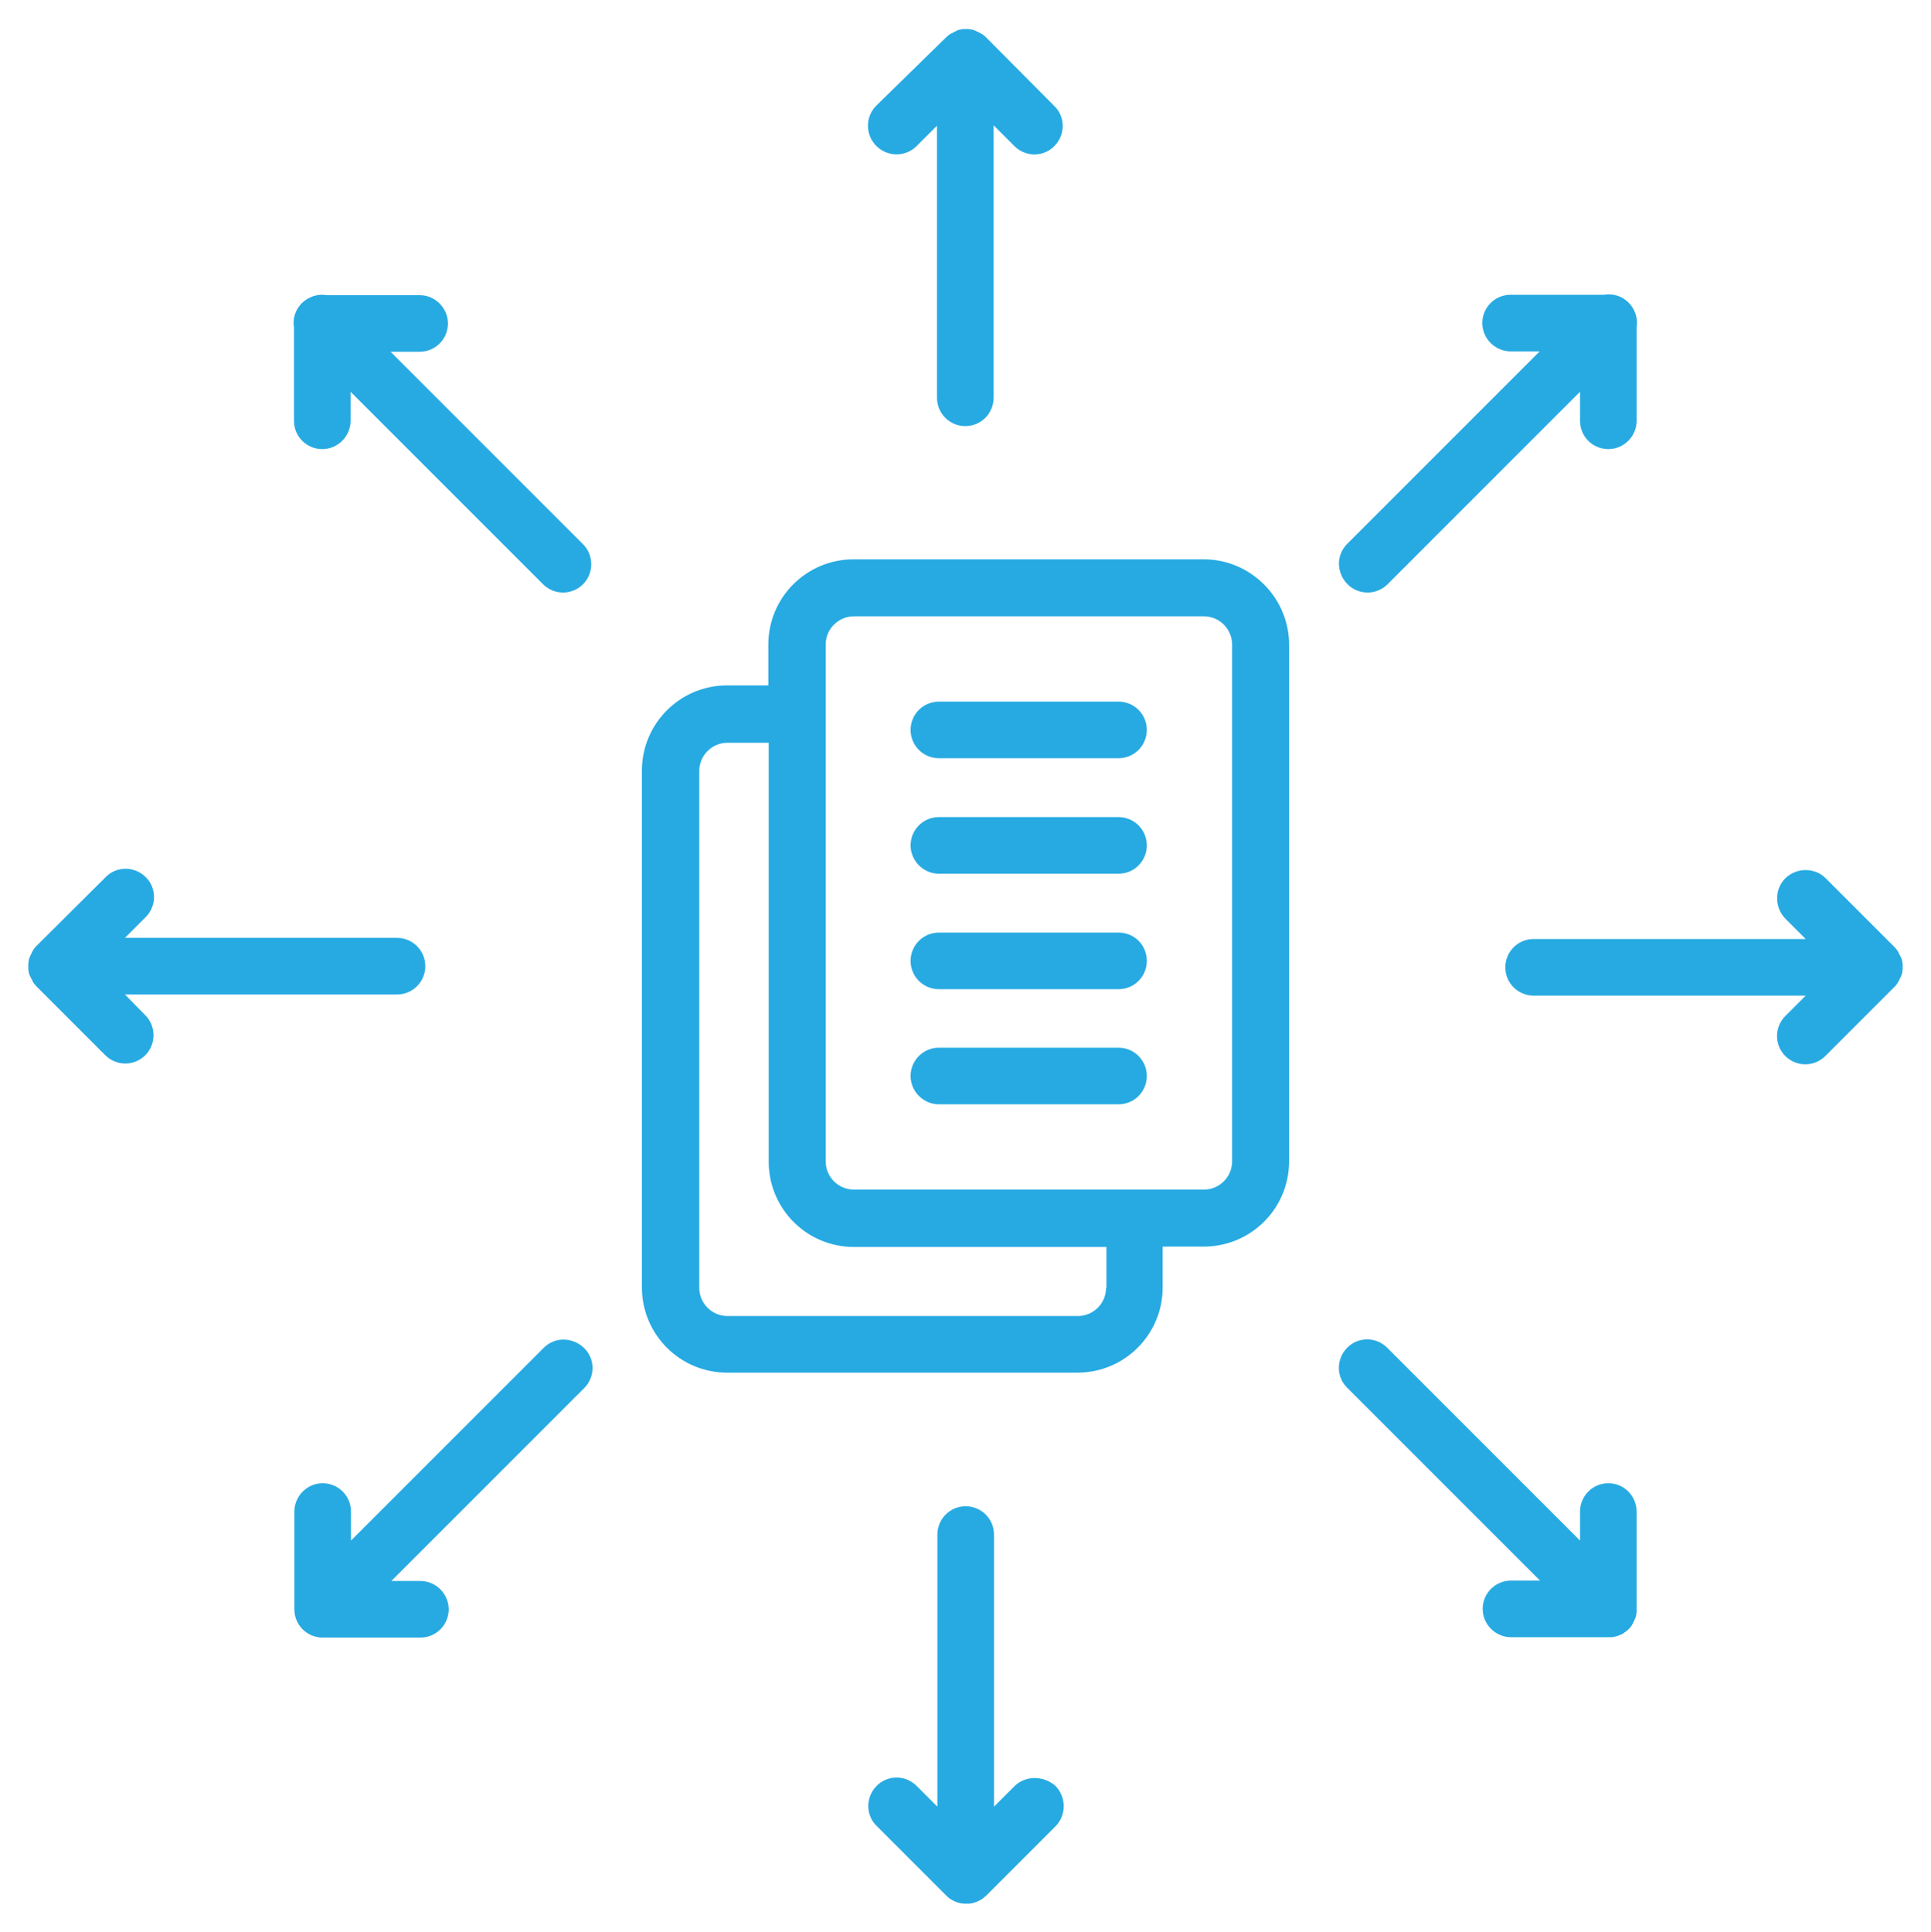 <?xml version="1.0" encoding="utf-8"?>
<!-- Generator: Adobe Illustrator 24.3.0, SVG Export Plug-In . SVG Version: 6.00 Build 0)  -->
<svg version="1.1" id="Layer_1" xmlns="http://www.w3.org/2000/svg" xmlns:xlink="http://www.w3.org/1999/xlink" x="0px" y="0px"
	 width="511.7px" height="512px" viewBox="0 0 511.7 512" style="enable-background:new 0 0 511.7 512;" xml:space="preserve">
<style type="text/css">
	.st0{fill:#27AAE2;}
</style>
<g>
	<path class="st0" d="M319,148.2h-92.8c-12.5,0-22.6,10.1-22.6,22.6v10.8h-10.9c-12.5,0-22.6,10.1-22.6,22.6v136.9
		c0,12.5,10.1,22.6,22.6,22.6h92.8v0c12.5,0,22.6-10.1,22.6-22.6v-10.8H319c12.5,0,22.6-10.1,22.6-22.6V170.8
		C341.6,158.4,331.4,148.2,319,148.2z M293.1,341.2c0,4.2-3.4,7.5-7.5,7.5h-92.8c-4.2,0-7.5-3.4-7.5-7.5V204.3
		c0-4.2,3.4-7.5,7.5-7.5h10.9v111c0,12.5,10.1,22.6,22.6,22.6h66.9V341.2z M326.5,307.7c0,4.2-3.4,7.5-7.5,7.5h-17.7
		c-0.2,0-0.5,0-0.7,0s-0.5,0-0.7,0h-73.6c-4.2,0-7.5-3.4-7.5-7.5V170.8c0-4.2,3.4-7.5,7.5-7.5H319c4.2,0,7.5,3.4,7.5,7.5V307.7z"/>
	<path class="st0" d="M144,357.2l-51,51v-7.7c0-4.2-3.4-7.5-7.5-7.5s-7.5,3.4-7.5,7.5v25.9c0,4.2,3.4,7.5,7.5,7.5h25.9
		c4.2,0,7.5-3.4,7.5-7.5s-3.4-7.5-7.5-7.5h-7.7l51-51c0.1-0.1,0.1-0.1,0.2-0.2c2.9-3,2.8-7.8-0.2-10.6
		C151.6,354.2,146.9,354.2,144,357.2z"/>
	<path class="st0" d="M362.4,157L362.4,157c2,0,3.9-0.8,5.3-2.2l51-51v7.7c0,4.2,3.4,7.5,7.5,7.5s7.5-3.4,7.5-7.5V86.7
		c0.4-2.3-0.4-4.8-2.2-6.6c-1.8-1.7-4.1-2.4-6.4-2h-24.8c-4.2,0-7.5,3.4-7.5,7.5s3.4,7.5,7.5,7.5h7.7l-51,51
		c-1.4,1.4-2.2,3.3-2.2,5.3C354.9,153.6,358.2,157,362.4,157z"/>
	<path class="st0" d="M33.1,263.5h72.1c4.2,0,7.5-3.4,7.5-7.5c0-4.2-3.4-7.5-7.5-7.5H33.1l5.4-5.4c0.1-0.1,0.1-0.1,0.2-0.2
		c2.9-3,2.8-7.8-0.2-10.6c-3-2.9-7.8-2.8-10.6,0.2L9.6,250.7c-0.2,0.2-0.4,0.4-0.5,0.6c0,0-0.1,0.1-0.1,0.1
		c-0.1,0.2-0.2,0.3-0.3,0.5c0,0.1-0.1,0.1-0.1,0.2c-0.1,0.1-0.2,0.3-0.2,0.4c0,0.1-0.1,0.2-0.1,0.2c-0.1,0.1-0.1,0.3-0.2,0.4
		c0,0.1-0.1,0.1-0.1,0.2c-0.1,0.2-0.1,0.3-0.2,0.5c0,0.1,0,0.1-0.1,0.2c0,0.2-0.1,0.3-0.1,0.5c0,0.1,0,0.1,0,0.2
		c0,0.2-0.1,0.4-0.1,0.5c0,0.1,0,0.1,0,0.2c0,0.2,0,0.4,0,0.6c0,0.2,0,0.4,0,0.6c0,0.1,0,0.1,0,0.2c0,0.2,0,0.4,0.1,0.5
		c0,0.1,0,0.1,0,0.2c0,0.2,0.1,0.3,0.1,0.5c0,0.1,0,0.1,0.1,0.2c0,0.2,0.1,0.3,0.2,0.5c0,0.1,0.1,0.1,0.1,0.2
		c0.1,0.1,0.1,0.3,0.2,0.4c0,0.1,0.1,0.2,0.1,0.2c0.1,0.1,0.2,0.3,0.2,0.4c0,0.1,0.1,0.1,0.1,0.2c0.1,0.2,0.2,0.3,0.3,0.5
		c0,0,0.1,0.1,0.1,0.1c0.2,0.2,0.3,0.4,0.5,0.6l18.3,18.3c1.4,1.4,3.3,2.2,5.3,2.2c2,0,3.9-0.8,5.3-2.2c2.9-2.9,2.9-7.7,0-10.6
		L33.1,263.5z"/>
	<path class="st0" d="M502.6,260.8c0,0,0.1-0.1,0.1-0.1c0.1-0.2,0.2-0.3,0.3-0.5c0-0.1,0.1-0.1,0.1-0.2c0.1-0.1,0.2-0.3,0.2-0.4
		c0-0.1,0.1-0.2,0.1-0.2c0.1-0.1,0.1-0.3,0.2-0.4c0-0.1,0.1-0.1,0.1-0.2c0.1-0.2,0.1-0.3,0.2-0.5c0-0.1,0-0.1,0.1-0.2
		c0-0.2,0.1-0.3,0.1-0.5c0-0.1,0-0.1,0-0.2c0-0.2,0.1-0.4,0.1-0.5c0,0,0-0.1,0-0.1c0-0.2,0-0.4,0-0.6c0-0.2,0-0.4,0-0.6
		c0,0,0-0.1,0-0.1c0-0.2,0-0.4-0.1-0.5c0-0.1,0-0.1,0-0.2c0-0.2-0.1-0.3-0.1-0.5c0-0.1,0-0.1-0.1-0.2c0-0.2-0.1-0.3-0.2-0.5
		c0-0.1-0.1-0.1-0.1-0.2c-0.1-0.1-0.1-0.3-0.2-0.4c0-0.1-0.1-0.2-0.1-0.2c-0.1-0.1-0.2-0.3-0.2-0.4c0-0.1-0.1-0.1-0.1-0.2
		c-0.1-0.2-0.2-0.3-0.3-0.5c0,0-0.1-0.1-0.1-0.1c-0.2-0.2-0.3-0.4-0.5-0.6l-18.3-18.3c-2.9-2.9-7.7-2.9-10.7,0
		c-2.9,2.9-2.9,7.7,0,10.7l5.4,5.4h-72.1c-4.2,0-7.5,3.4-7.5,7.5c0,4.2,3.4,7.5,7.5,7.5h72.1l-5.4,5.4c-1.4,1.4-2.2,3.3-2.2,5.3
		c0,4.2,3.4,7.5,7.5,7.5c2,0,3.9-0.8,5.3-2.2l18.3-18.3C502.3,261.2,502.5,261,502.6,260.8z"/>
	<polygon class="st0" points="149.3,157 149.3,157 149.3,157 	"/>
	<path class="st0" d="M77.9,111.5c0,4.2,3.4,7.5,7.5,7.5s7.5-3.4,7.5-7.5v-7.7l51,51c1.4,1.4,3.3,2.2,5.3,2.2c2,0,3.9-0.8,5.3-2.2
		c2.9-2.9,2.9-7.7,0-10.6l-51-51h7.7c4.2,0,7.5-3.4,7.5-7.5s-3.4-7.5-7.5-7.5H86.5c-2.3-0.4-4.8,0.4-6.6,2.2c-1.7,1.8-2.4,4.1-2,6.4
		V111.5z"/>
	<path class="st0" d="M426.2,393c-4.2,0-7.5,3.4-7.5,7.5v7.7l-51-51c-0.1-0.1-0.1-0.1-0.2-0.2c-3-2.9-7.8-2.8-10.6,0.2
		c-2.9,3-2.8,7.8,0.2,10.6l51,51h-7.7c-4.2,0-7.5,3.4-7.5,7.5s3.4,7.5,7.5,7.5h25.9c0.3,0,0.5,0,0.7,0c0.2,0,0.4-0.1,0.6-0.1
		c0,0,0.1,0,0.1,0c0.7-0.1,1.4-0.4,2.1-0.7c0,0,0,0,0,0c0.2-0.1,0.4-0.2,0.6-0.4c0,0,0,0,0,0c0.6-0.4,1.2-0.9,1.7-1.5
		c0,0,0.1-0.1,0.1-0.1c0.1-0.2,0.2-0.3,0.3-0.5c0-0.1,0.1-0.1,0.1-0.2c0.1-0.1,0.2-0.3,0.2-0.4c0-0.1,0.1-0.2,0.1-0.2
		c0.1-0.1,0.1-0.3,0.2-0.4c0-0.1,0.1-0.1,0.1-0.2c0.1-0.2,0.1-0.3,0.2-0.5c0-0.1,0-0.1,0.1-0.2c0-0.2,0.1-0.3,0.1-0.5
		c0-0.1,0-0.1,0-0.2c0-0.2,0.1-0.4,0.1-0.5c0,0,0-0.1,0-0.1c0-0.2,0-0.4,0-0.6v-25.9C433.7,396.4,430.4,393,426.2,393z"/>
	<path class="st0" d="M237.6,40.9c2,0,3.9-0.8,5.3-2.2l5.4-5.4v72.1c0,4.2,3.4,7.5,7.5,7.5c4.2,0,7.5-3.4,7.5-7.5V33.2l5.4,5.4
		c0.1,0.1,0.1,0.1,0.2,0.2c3,2.9,7.8,2.8,10.6-0.2c2.9-3,2.8-7.8-0.2-10.6L261.2,9.8c-0.2-0.2-0.4-0.4-0.6-0.5c0,0-0.1-0.1-0.1-0.1
		c-0.1-0.1-0.3-0.2-0.5-0.3c-0.1,0-0.1-0.1-0.2-0.1c-0.1-0.1-0.3-0.2-0.4-0.2c-0.1,0-0.2-0.1-0.2-0.1c-0.1-0.1-0.3-0.1-0.4-0.2
		c-0.1,0-0.1-0.1-0.2-0.1c-0.2-0.1-0.3-0.1-0.5-0.2c-0.1,0-0.1,0-0.2-0.1c-0.2,0-0.3-0.1-0.5-0.1c-0.1,0-0.1,0-0.2,0
		c-0.2,0-0.4-0.1-0.5-0.1c0,0-0.1,0-0.1,0c-0.2,0-0.4,0-0.6,0c-0.2,0-0.4,0-0.6,0c0,0-0.1,0-0.1,0c-0.2,0-0.4,0-0.5,0.1
		c-0.1,0-0.1,0-0.2,0c-0.2,0-0.3,0.1-0.5,0.1c-0.1,0-0.1,0-0.2,0.1c-0.2,0-0.3,0.1-0.5,0.2c-0.1,0-0.1,0.1-0.2,0.1
		c-0.1,0.1-0.3,0.1-0.4,0.2c-0.1,0-0.2,0.1-0.2,0.1c-0.1,0.1-0.3,0.2-0.4,0.2c-0.1,0-0.1,0.1-0.2,0.1c-0.2,0.1-0.3,0.2-0.5,0.3
		c0,0-0.1,0.1-0.1,0.1c-0.2,0.2-0.4,0.3-0.6,0.5L232.2,28c-1.4,1.4-2.2,3.3-2.2,5.3C230,37.5,233.4,40.9,237.6,40.9z"/>
	<path class="st0" d="M296.4,277.6h-47.6c-4.2,0-7.5,3.4-7.5,7.5s3.4,7.5,7.5,7.5h47.6c4.2,0,7.5-3.4,7.5-7.5
		S300.6,277.6,296.4,277.6z"/>
	<path class="st0" d="M296.4,185.9h-47.6c-4.2,0-7.5,3.4-7.5,7.5c0,4.2,3.4,7.5,7.5,7.5h47.6c4.2,0,7.5-3.4,7.5-7.5
		C303.9,189.3,300.6,185.9,296.4,185.9z"/>
	<path class="st0" d="M268.8,473.3l-5.4,5.4v-72.1c0-4.2-3.4-7.5-7.5-7.5c-4.2,0-7.5,3.4-7.5,7.5v72.1l-5.4-5.4
		c-0.1-0.1-0.1-0.1-0.2-0.2c-3-2.9-7.8-2.8-10.6,0.2c-2.9,3-2.8,7.8,0.2,10.6l18.3,18.3c0.4,0.4,0.7,0.7,1.2,1c0,0,0,0,0,0
		c0.8,0.5,1.7,0.9,2.7,1.1c0,0,0.1,0,0.1,0c0.2,0,0.4,0.1,0.6,0.1c0.2,0,0.5,0,0.8,0h0c0.3,0,0.5,0,0.7,0c0.2,0,0.5-0.1,0.7-0.1
		c0,0,0,0,0,0c1-0.2,1.9-0.6,2.7-1.1c0,0,0,0,0,0c0.4-0.3,0.8-0.6,1.2-1l18.3-18.3c2.9-2.9,2.9-7.7,0-10.7
		C276.5,470.4,271.7,470.4,268.8,473.3z"/>
	<path class="st0" d="M296.4,247.1h-47.6c-4.2,0-7.5,3.4-7.5,7.5c0,4.2,3.4,7.5,7.5,7.5h47.6c4.2,0,7.5-3.4,7.5-7.5
		C303.9,250.4,300.6,247.1,296.4,247.1z"/>
	<path class="st0" d="M296.4,216.5h-47.6c-4.2,0-7.5,3.4-7.5,7.5s3.4,7.5,7.5,7.5h47.6c4.2,0,7.5-3.4,7.5-7.5
		S300.6,216.5,296.4,216.5z"/>
</g>
</svg>
